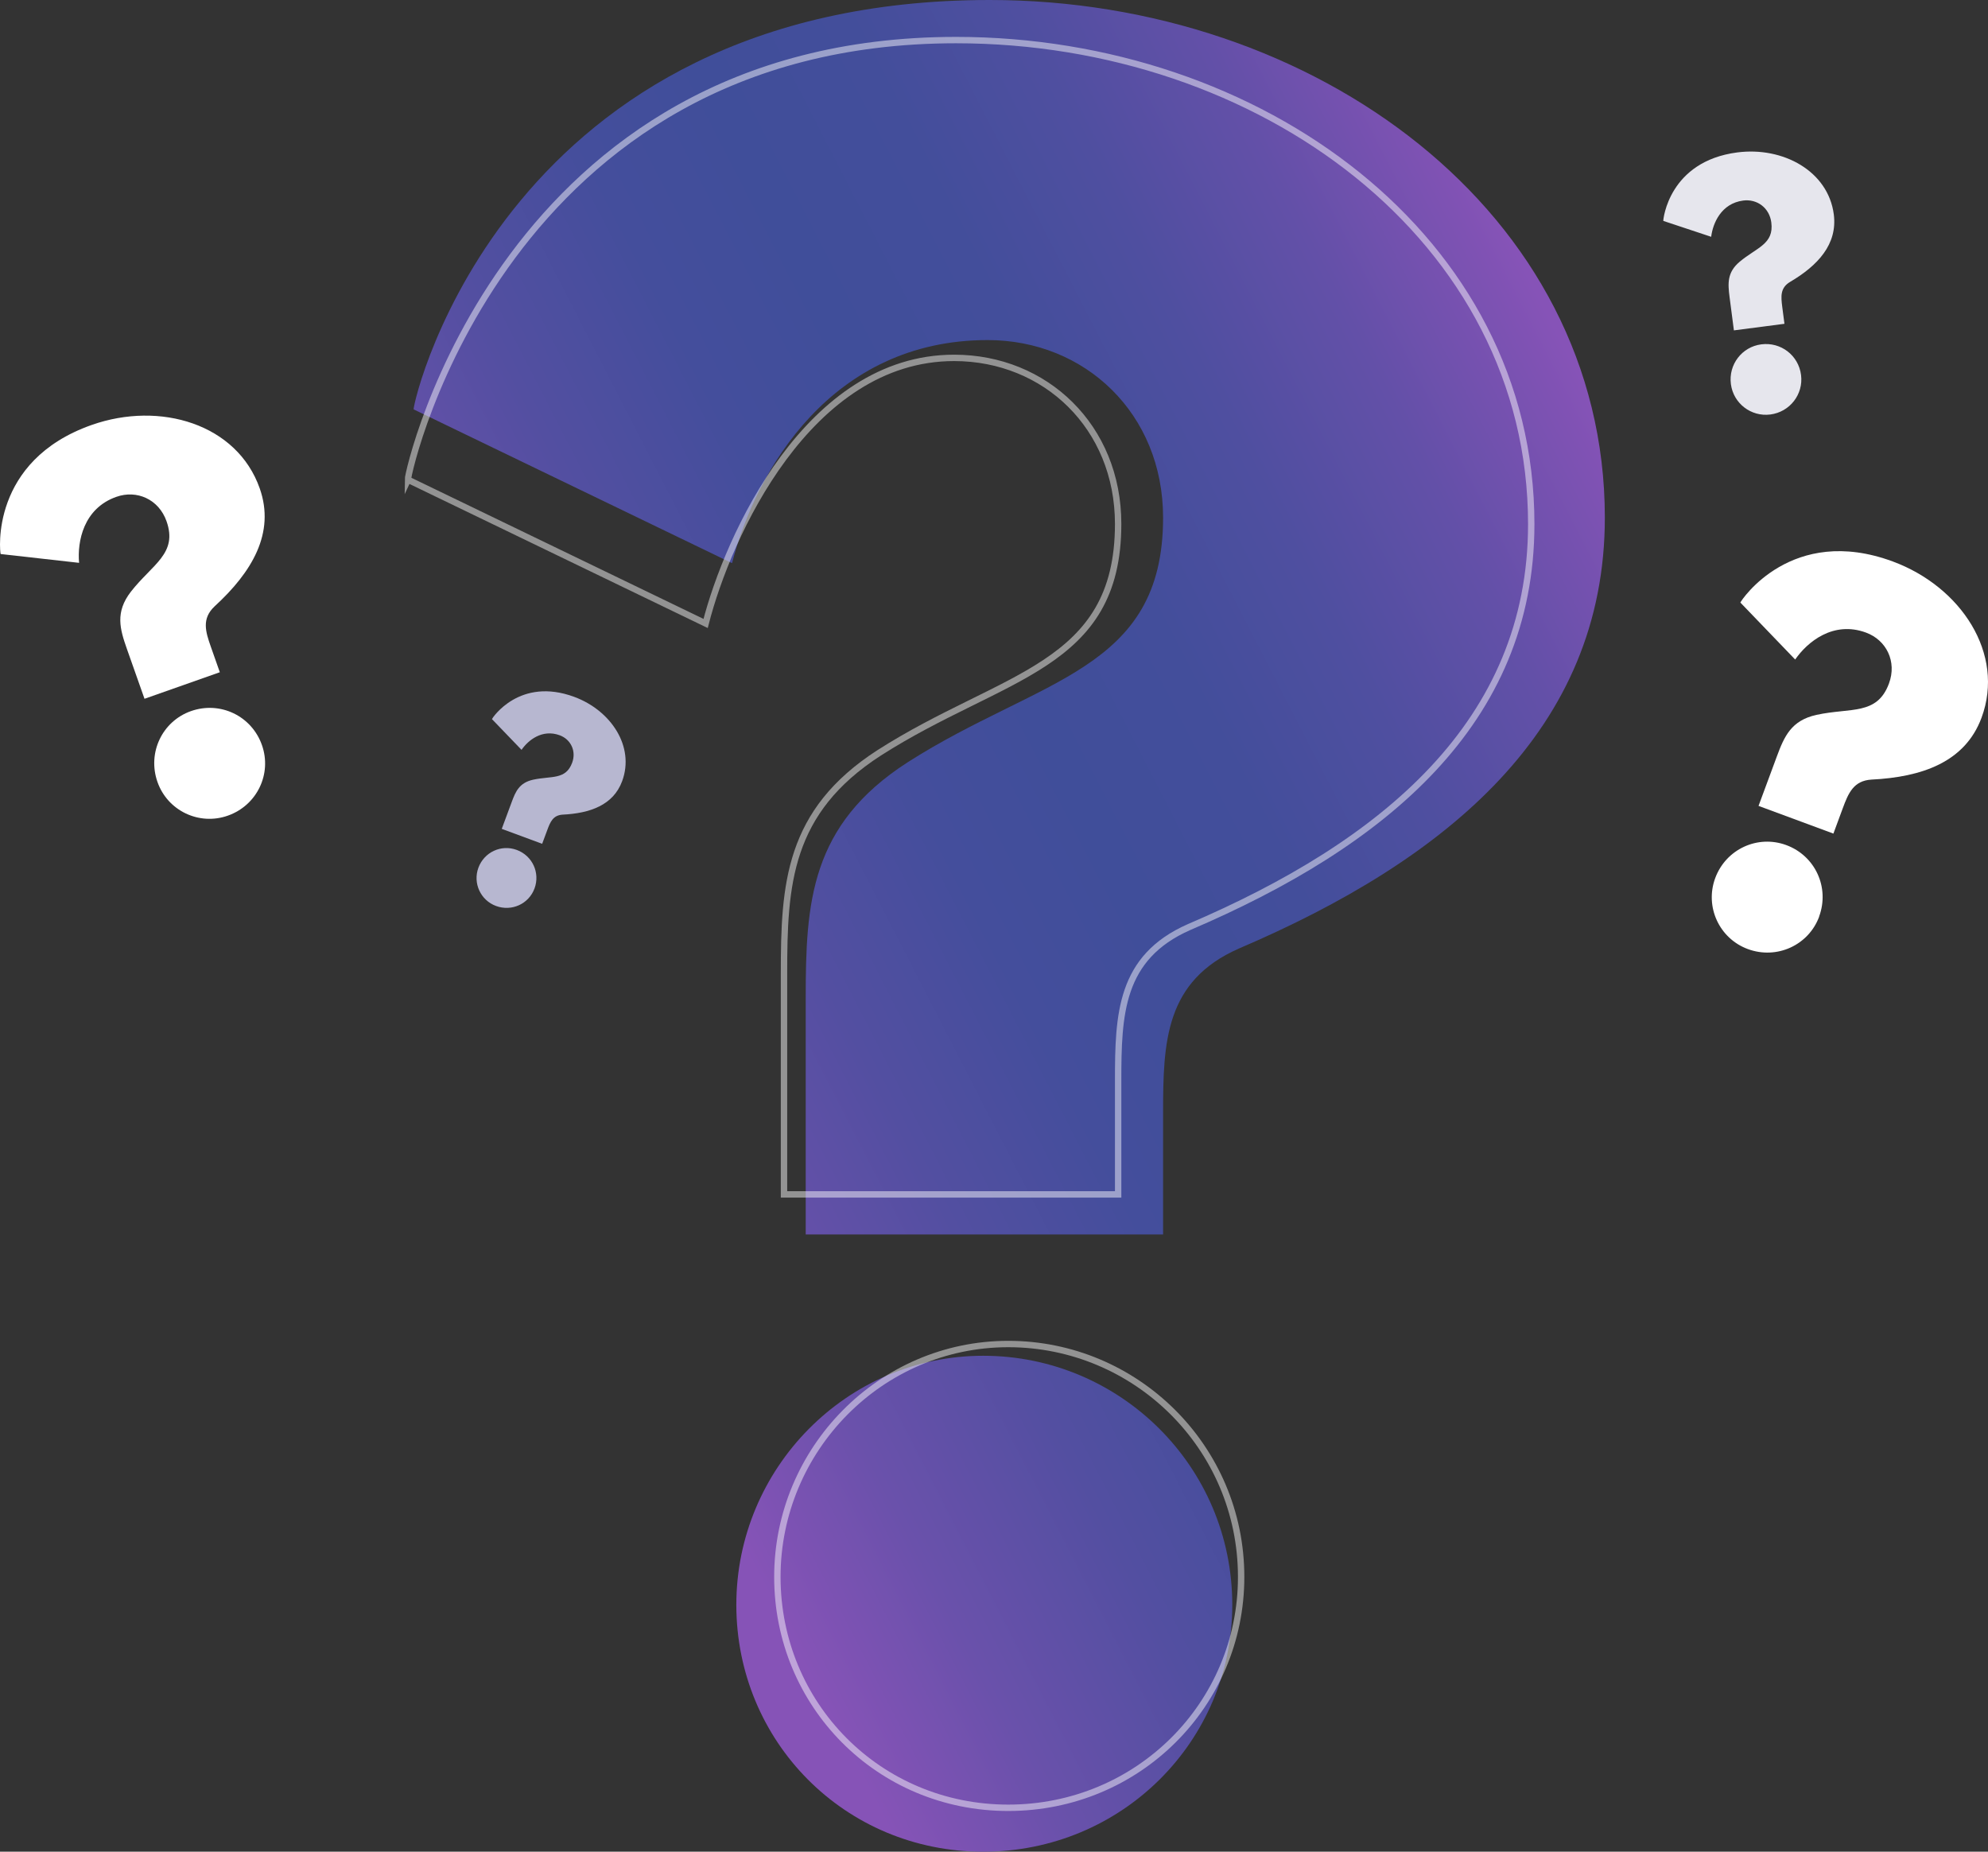 <svg xmlns="http://www.w3.org/2000/svg" xmlns:xlink="http://www.w3.org/1999/xlink" id="a" viewBox="0 0 311.46 290.11"><rect x="0" y="0" width="311.46" height="290.11" fill="#333333" stroke="none"/><defs><style>.c{fill:#b7b7d0;}.c,.d,.e,.f{stroke-width:0px;}.d{fill:url(#b);}.e{fill:#fff;}.g{fill:none;opacity:.47;stroke:#fff;stroke-miterlimit:10;}.f{fill:#e6e6ed;}</style><linearGradient id="b" x1="82.98" y1="177.4" x2="261.3" y2="85.63" gradientUnits="userSpaceOnUse"><stop offset="0" stop-color="#8653b7"></stop><stop offset=".12" stop-color="#6a51ab"></stop><stop offset=".26" stop-color="#534fa1"></stop><stop offset=".39" stop-color="#444e9c"></stop><stop offset=".5" stop-color="#404e9a"></stop><stop offset=".62" stop-color="#434e9b"></stop><stop offset=".74" stop-color="#4f4fa0"></stop><stop offset=".86" stop-color="#6350a8"></stop><stop offset=".97" stop-color="#7e52b3"></stop><stop offset="1" stop-color="#8653b7"></stop></linearGradient></defs><path class="d" d="m64.8,64.13c0-1.7,14.59-64.13,90.26-64.13,50.9,0,96.37,33.25,96.37,81.09,0,33.25-24.77,53.61-57.34,67.52-11.54,5.09-11.87,14.59-11.87,25.79v19h-55.99v-36.98c0-14.93.68-27.14,15.95-36.98,20.7-13.23,40.04-14.25,40.04-38.34,0-16.29-12.22-27.82-27.49-27.82-24.43,0-36.31,20.36-40.04,34.95l-49.88-24.09Zm128.26,187.3c0,21.37-17.3,38.68-39.02,38.68s-38.68-17.31-38.68-38.68,17.3-39.02,38.68-39.02,39.02,17.3,39.02,39.02Z"></path><path class="g" d="m63.9,75.17c0-1.59,15.13-68.89,85.89-68.89,47.6,0,90.11,31.09,90.11,75.83,0,31.1-23.16,50.13-53.62,63.14-10.79,4.76-11.1,13.64-11.1,24.11v17.77h-52.35v-34.59c0-13.96.63-25.38,14.91-34.59,19.36-12.38,37.44-13.33,37.44-35.86,0-15.23-11.42-26.02-25.7-26.02-22.84,0-35.44,27.96-38.93,41.61l-46.64-22.53Zm130.55,171.89c0,19.99-16.18,36.17-36.49,36.17s-36.17-16.18-36.17-36.17,16.18-36.49,36.17-36.49,36.49,16.18,36.49,36.49Z"></path><path class="e" d="m.1,86.8c-.13-.36-1.69-14.6,14.26-20.22,10.73-3.78,22.78-.15,26.33,9.93,2.47,7.01-1.24,13.14-7.07,18.49-2.05,1.93-1.42,3.96-.59,6.32l1.41,4-11.8,4.16-2.75-7.79c-1.11-3.15-1.87-5.77.61-8.98,3.38-4.33,7.38-5.98,5.59-11.05-1.21-3.43-4.64-4.96-7.86-3.82-5.15,1.81-6.14,6.99-5.84,10.34L.1,86.8Zm40.94,29.94c1.59,4.5-.77,9.44-5.35,11.05-4.5,1.59-9.44-.77-11.02-5.28-1.61-4.58.75-9.51,5.25-11.1,4.58-1.61,9.51.75,11.12,5.33Z"></path><path class="e" d="m272.66,94.41c.13-.36,8.03-12.31,23.89-6.44,10.67,3.95,17.61,14.44,13.9,24.47-2.58,6.97-9.35,9.31-17.25,9.7-2.81.17-3.62,2.14-4.49,4.48l-1.47,3.98-11.73-4.34,2.87-7.75c1.16-3.13,2.25-5.64,6.21-6.51,5.36-1.17,9.5.12,11.36-4.93,1.26-3.41-.4-6.78-3.6-7.96-5.12-1.89-9.19,1.45-11.1,4.22l-8.58-8.92Zm12.35,49.2c-1.66,4.48-6.63,6.76-11.18,5.08-4.48-1.66-6.76-6.63-5.11-11.11,1.68-4.55,6.65-6.83,11.13-5.18,4.55,1.68,6.83,6.65,5.15,11.2Z"></path><path class="c" d="m77.08,112.65c.07-.19,4.33-6.64,12.89-3.47,5.76,2.13,9.51,7.79,7.5,13.21-1.39,3.76-5.05,5.03-9.31,5.24-1.52.09-1.95,1.15-2.42,2.42l-.8,2.15-6.33-2.34,1.55-4.18c.62-1.69,1.21-3.04,3.35-3.52,2.89-.63,5.12.06,6.13-2.66.68-1.84-.22-3.66-1.94-4.3-2.76-1.02-4.96.78-5.99,2.28l-4.63-4.81Zm6.66,26.55c-.89,2.42-3.58,3.65-6.03,2.74-2.42-.89-3.65-3.58-2.76-5.99.91-2.46,3.59-3.69,6.01-2.79,2.46.91,3.69,3.59,2.78,6.05Z"></path><path class="f" d="m260.59,34.61c-.03-.24.89-9.34,11.59-10.73,7.2-.93,14.24,2.94,15.12,9.7.61,4.7-2.52,8.04-6.87,10.6-1.54.93-1.41,2.28-1.21,3.86l.35,2.69-7.92,1.03-.68-5.23c-.27-2.11-.4-3.85,1.58-5.52,2.68-2.25,5.4-2.75,4.96-6.16-.3-2.3-2.24-3.71-4.4-3.43-3.45.45-4.76,3.55-5.02,5.68l-7.5-2.49Zm21.58,24.14c.39,3.02-1.74,5.79-4.81,6.19-3.02.39-5.79-1.74-6.18-4.76-.4-3.07,1.73-5.84,4.76-6.23,3.07-.4,5.84,1.73,6.23,4.8Z"></path></svg>